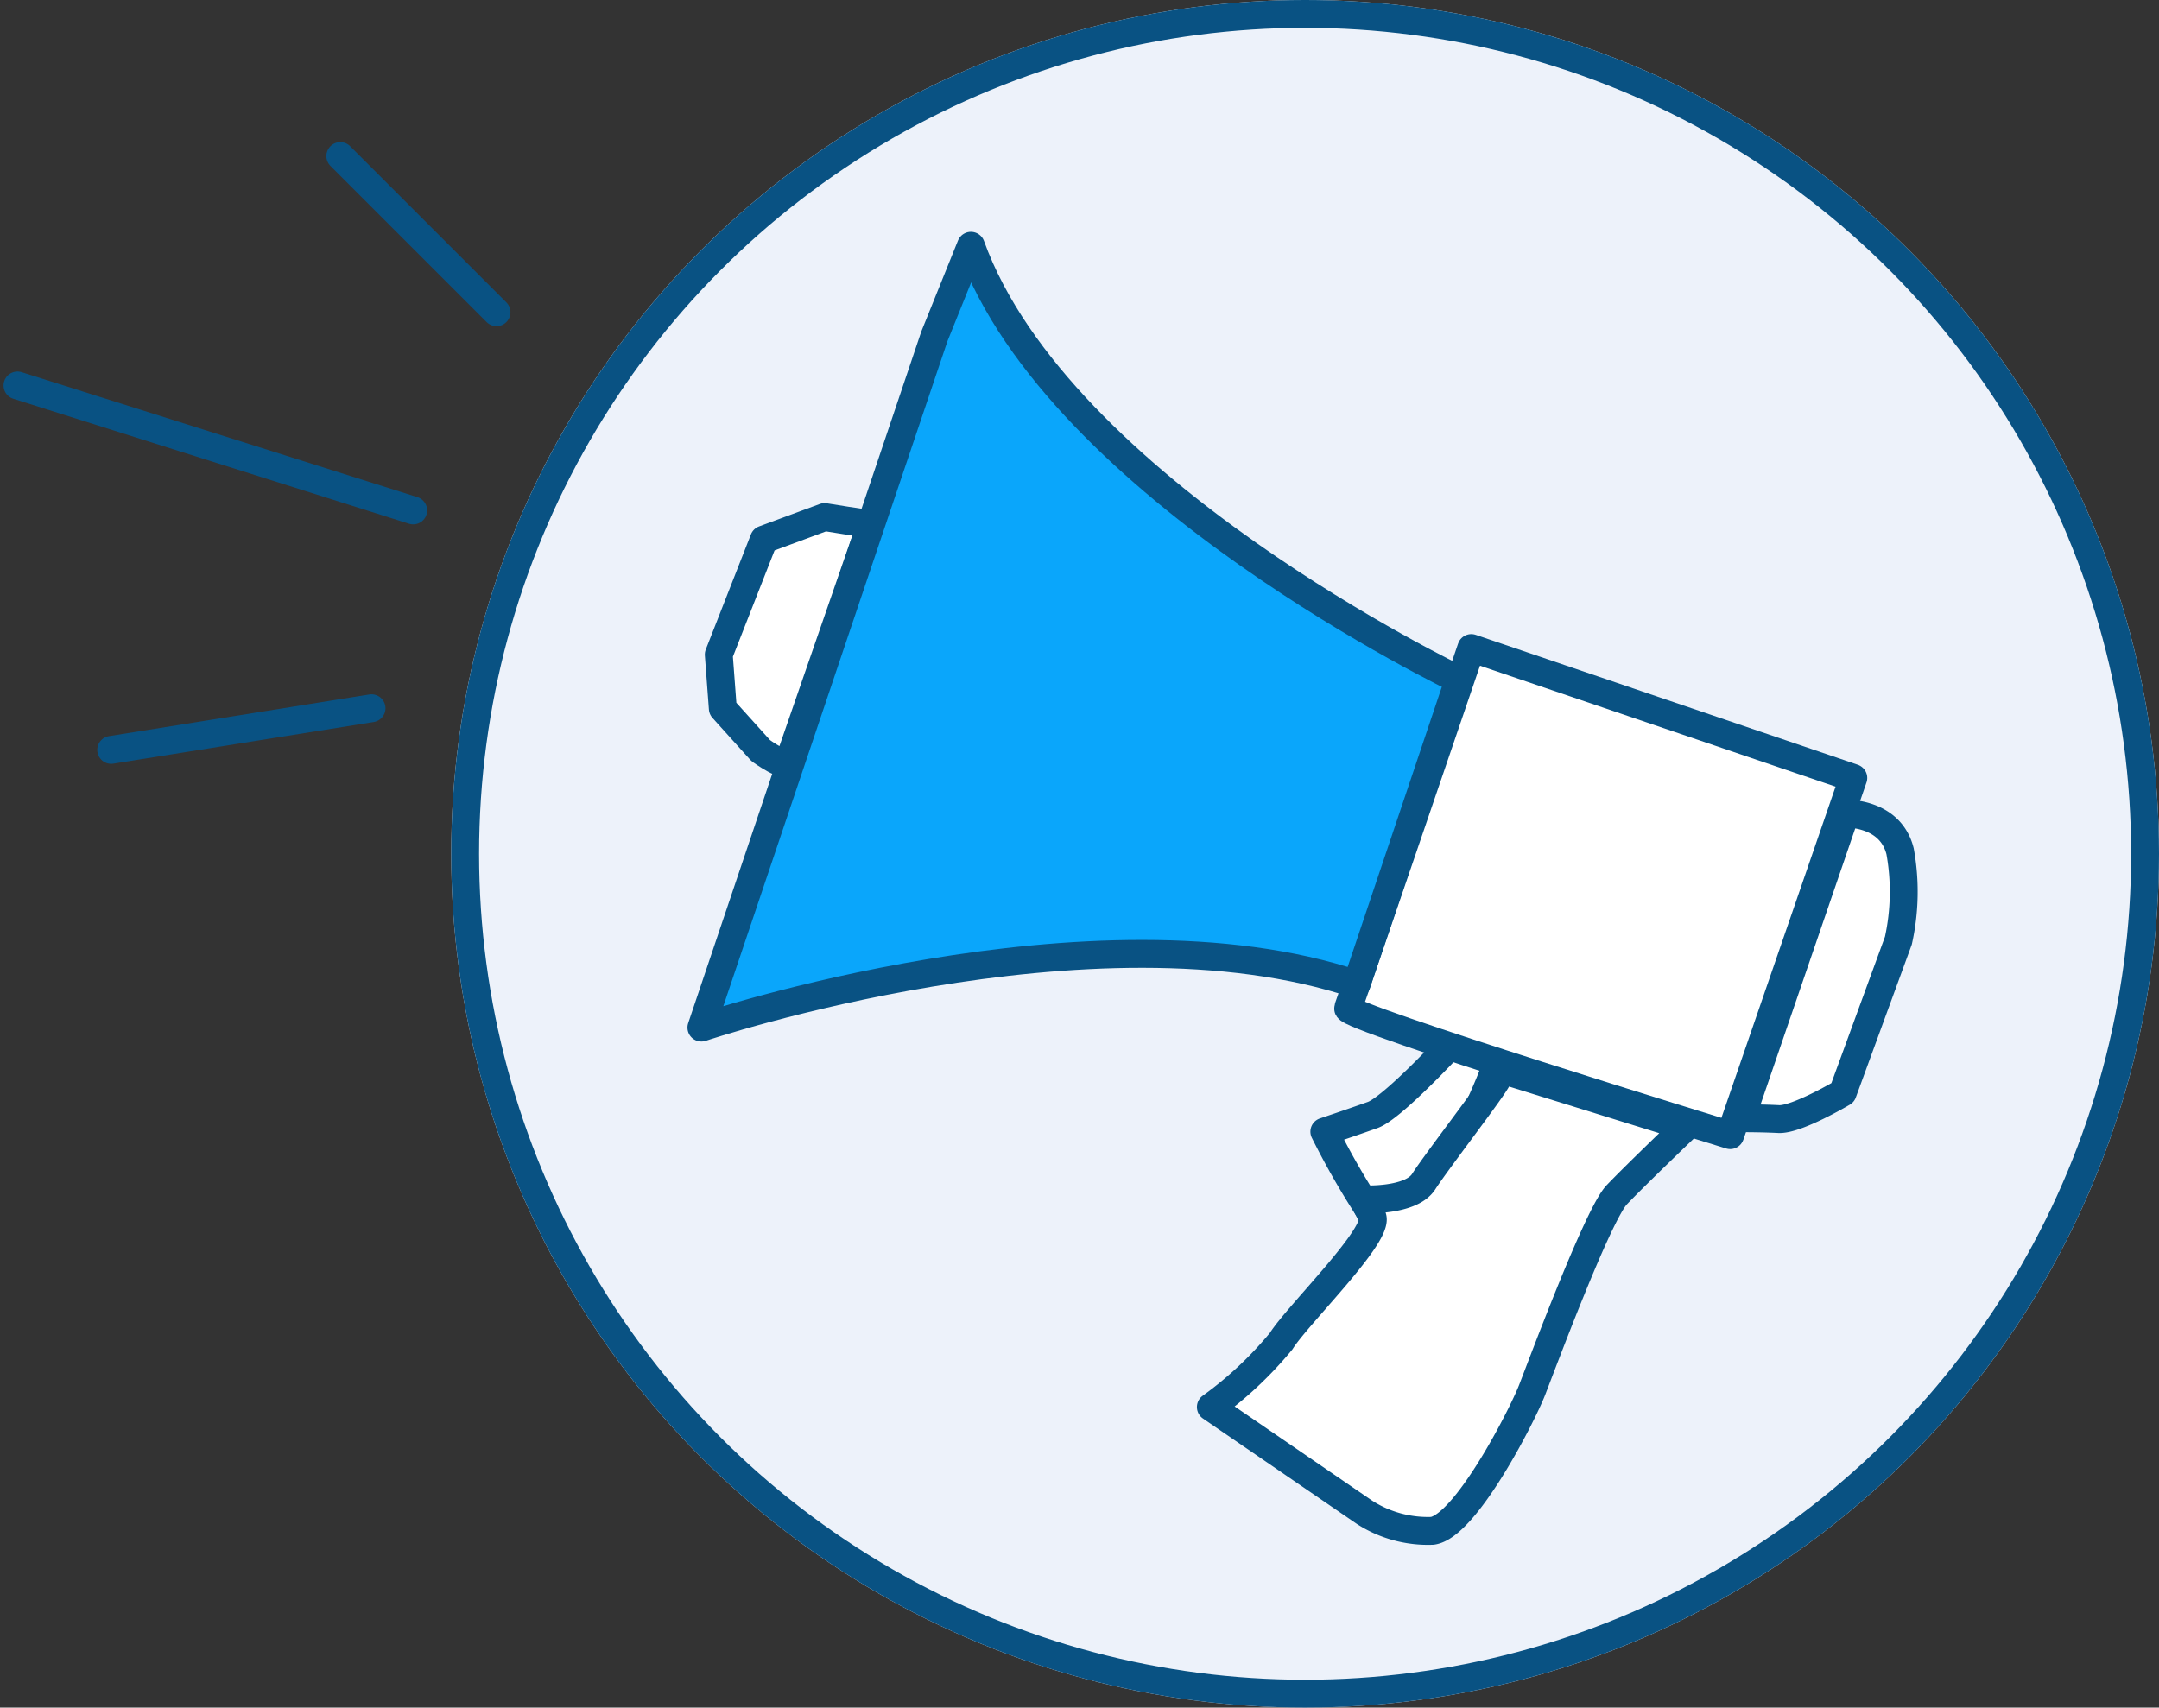 <svg xmlns="http://www.w3.org/2000/svg" width="116.173" height="91.894" viewBox="0 0 116.173 91.894">
  <rect x="0" y="0" width="116.173" height="91.894" fill="#333333" stroke="none"/>
  <g id="Communication" transform="translate(0.941)">
    <g id="Ellipse_329" data-name="Ellipse 329" transform="translate(23.338)" fill="#edf2fa" stroke="#095283" stroke-width="1.5">
      <circle cx="45.947" cy="45.947" r="45.947" stroke="none"/>
      <circle cx="45.947" cy="45.947" r="45.197" fill="none"/>
    </g>
    <g id="Group_2140" data-name="Group 2140" transform="translate(38.922 12.576) rotate(3)">
      <path id="Path_3616" data-name="Path 3616" d="M9.157.6,6.491,0S3.583,3.493,2.551,3.923,0,4.954,0,4.954A42,42,0,0,0,2.551,8.931a1.957,1.957,0,0,0,2.219-.5c.688-.688,1.807-2.065,2.409-2.839A34.439,34.439,0,0,0,9.157.6Z" transform="translate(33.884 41.659)" fill="#fff" stroke="#095283" stroke-linecap="round" stroke-linejoin="round" stroke-width="1.5"/>
      <path id="Path_3617" data-name="Path 3617" d="M7.817.241C7.472.241,5.3,0,5.3,0L2.1,1.377,0,7.687l.369,2.891,2.156,2.154s1.485.965,1.657.535v-.428Z" transform="translate(0 14.992)" fill="#fff" stroke="#095283" stroke-linecap="round" stroke-linejoin="round" stroke-width="1.5"/>
      <path id="Path_3618" data-name="Path 3618" d="M24.737,2.563s-2.563,2.724-3.524,3.845-3.524,9.29-4,10.732-3.2,7.529-4.966,7.849a6.308,6.308,0,0,1-3.684-.8L0,18.958a20.237,20.237,0,0,0,3.592-3.74c.8-1.442,5.071-6.065,4.538-6.957L7.6,7.368s2.563,0,3.2-1.121S14.325.961,14.485.481L14.645,0Z" transform="translate(28.562 42.775)" fill="#fff" stroke="#095283" stroke-linecap="round" stroke-linejoin="round" stroke-width="1.5"/>
      <path id="Path_3619" data-name="Path 3619" d="M26.5,5.905,20.891,25.448S-.159,20.183,0,19.7,5.608,0,5.608,0Z" transform="translate(34.811 20.211)" fill="#fff" stroke="#095283" stroke-linecap="round" stroke-linejoin="round" stroke-width="1.5"/>
      <path id="Path_3622" data-name="Path 3622" d="M39.726,21.951S17.672,12.808,12.28,0L10.572,4.972,0,42.775s20.664-8.169,35.08-4.165Z" transform="translate(0.117 0)" fill="#0aa6fb" stroke="#095283" stroke-linecap="round" stroke-linejoin="round" stroke-width="1.5"/>
      <path id="Path_3624" data-name="Path 3624" d="M4.754.006S7.15-.211,7.79,1.872a12.176,12.176,0,0,1,.161,4.806l-2.563,8.33s-2.4,1.6-3.364,1.6S0,16.669,0,16.669Z" transform="translate(56.241 28.051)" fill="#fff" stroke="#095283" stroke-linecap="round" stroke-linejoin="round" stroke-width="1.5"/>
    </g>
    <line id="Line_437" data-name="Line 437" x2="8.405" y2="8.405" transform="translate(17.37 8.398)" fill="none" stroke="#095283" stroke-linecap="round" stroke-width="1.5"/>
    <line id="Line_438" data-name="Line 438" x2="21.293" y2="6.724" transform="translate(0 20.744)" fill="none" stroke="#095283" stroke-linecap="round" stroke-width="1.5"/>
    <line id="Line_439" data-name="Line 439" y1="2.241" x2="14.008" transform="translate(5.043 38.114)" fill="none" stroke="#095283" stroke-linecap="round" stroke-width="1.5"/>
  </g>
</svg>

